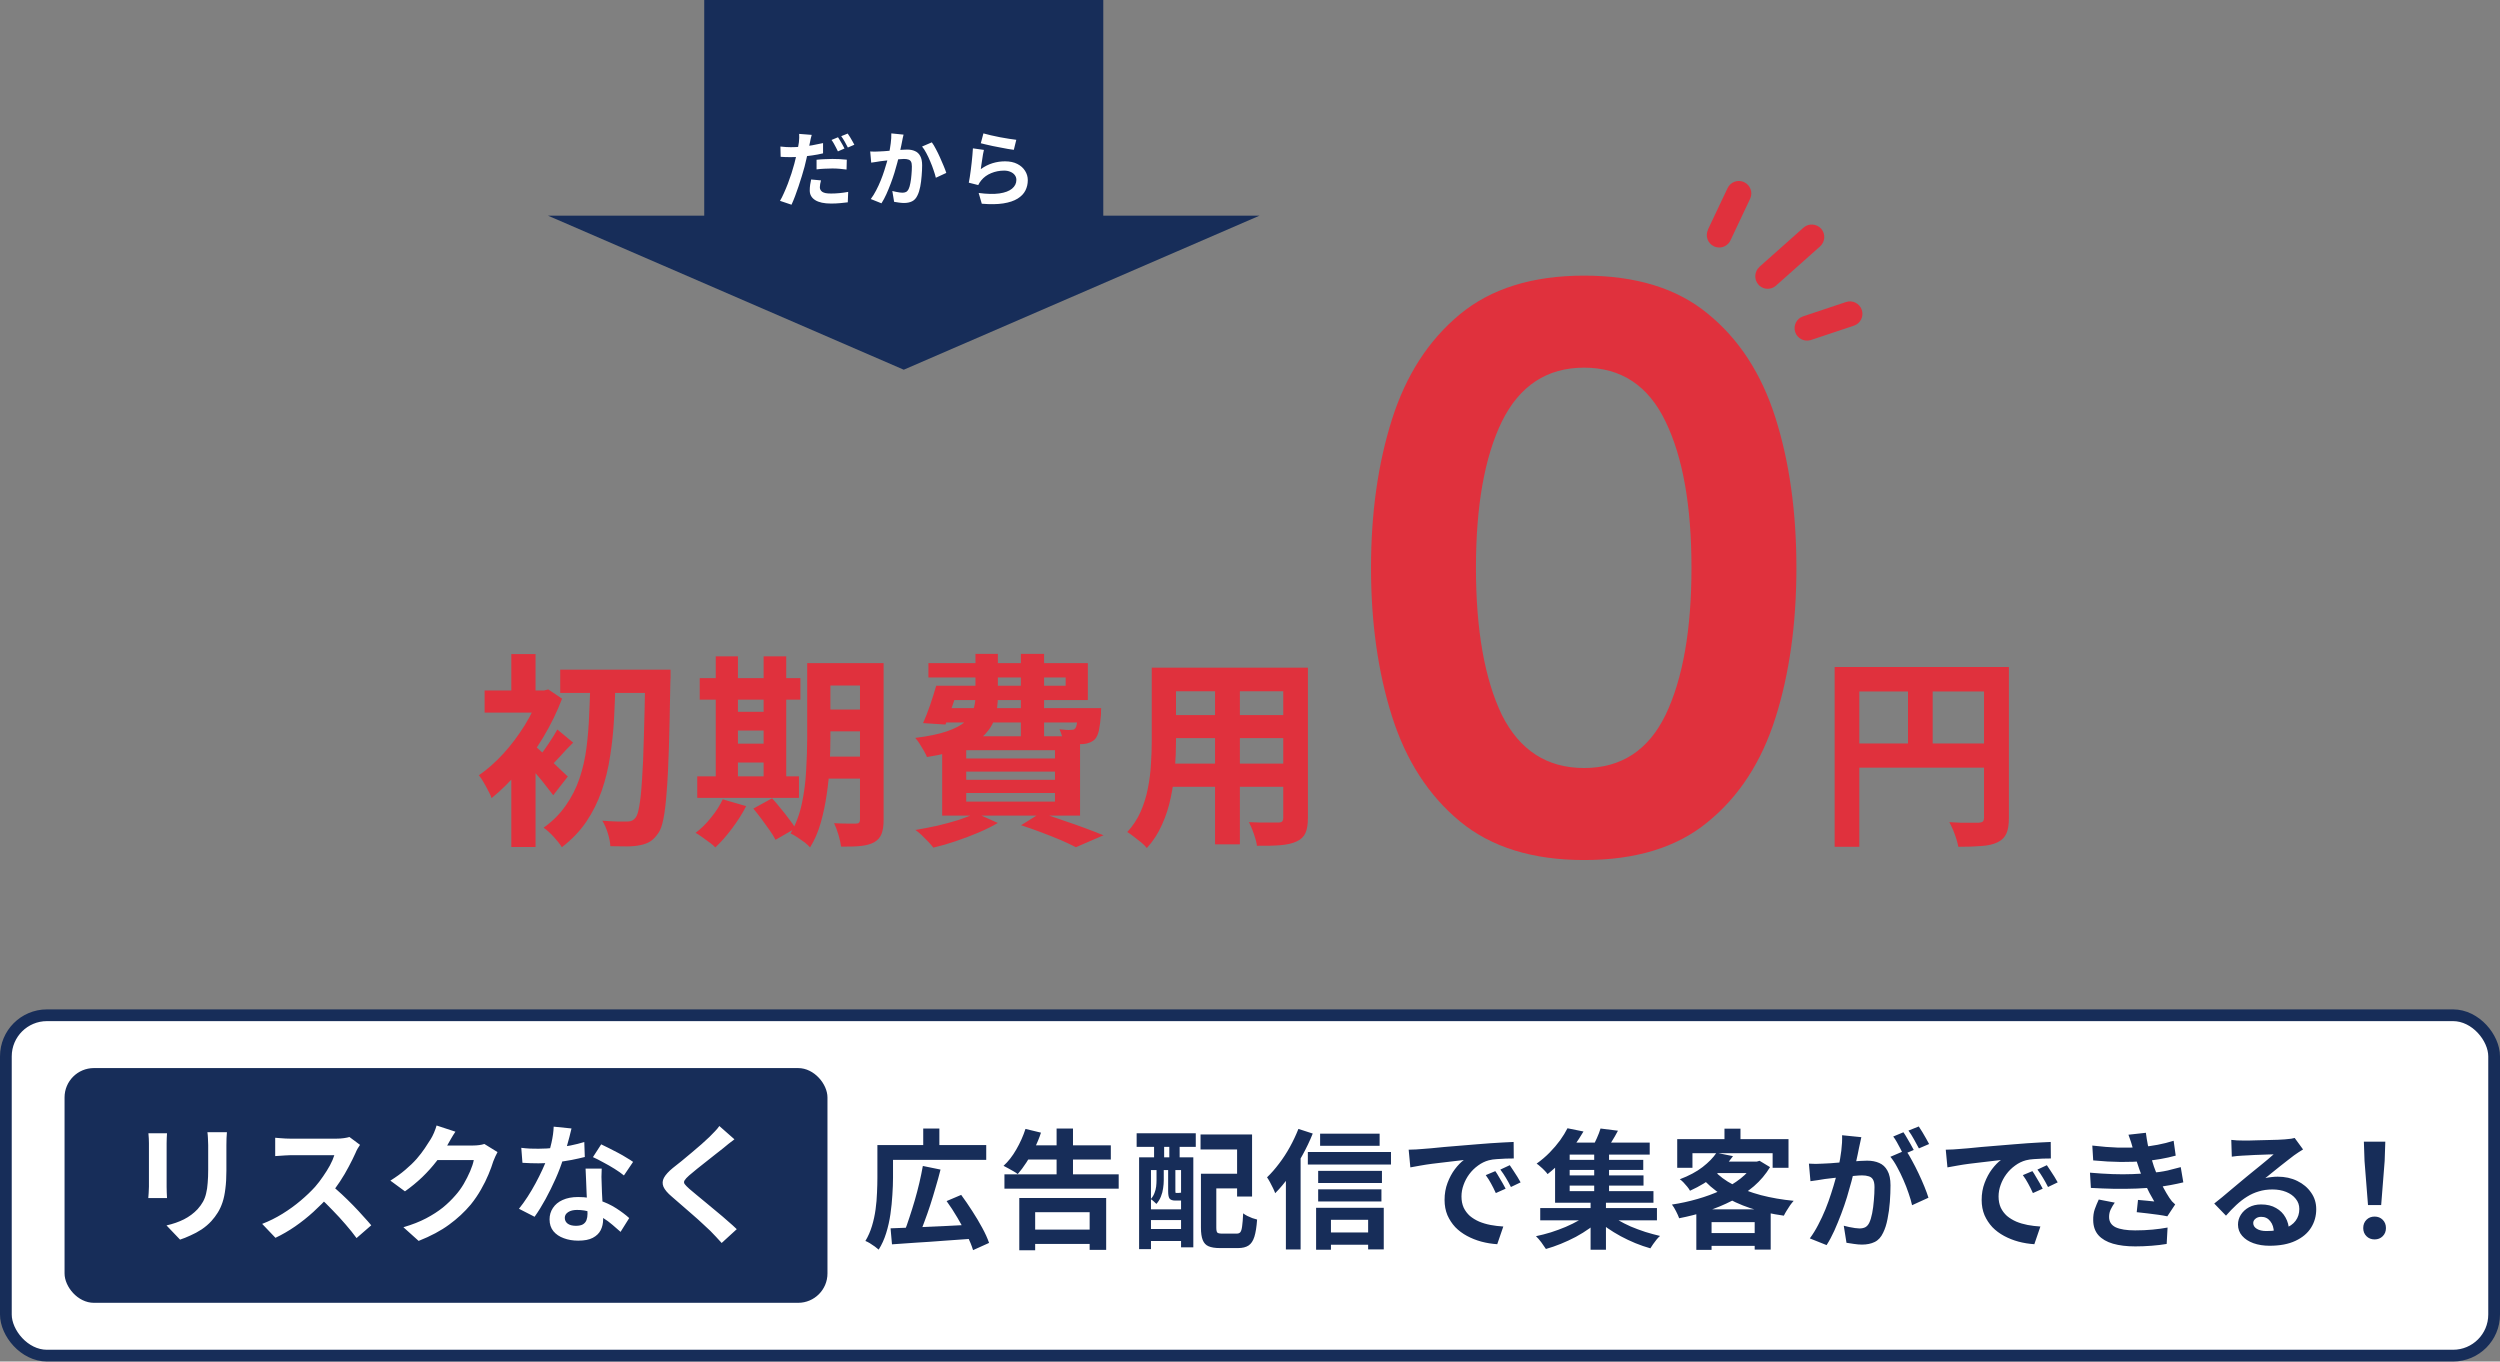 <svg width="426" height="232" viewBox="0 0 426 232" fill="none" xmlns="http://www.w3.org/2000/svg">
<rect x="0" y="0" width="426" height="232" fill="#808080" stroke="none"/>
<rect x="1" y="173" width="424" height="58" rx="7" fill="white" stroke="#172D59" stroke-width="2"/>
<rect x="11" y="182" width="130" height="40" rx="5" fill="#172D59"/>
<path d="M38.666 192.928C38.651 193.236 38.629 193.573 38.6 193.94C38.585 194.292 38.578 194.688 38.578 195.128C38.578 195.509 38.578 195.971 38.578 196.514C38.578 197.057 38.578 197.599 38.578 198.142C38.578 198.67 38.578 199.117 38.578 199.484C38.578 200.657 38.519 201.684 38.402 202.564C38.299 203.444 38.138 204.214 37.918 204.874C37.698 205.534 37.427 206.121 37.104 206.634C36.796 207.133 36.437 207.609 36.026 208.064C35.542 208.592 34.985 209.069 34.354 209.494C33.723 209.905 33.085 210.249 32.44 210.528C31.809 210.821 31.223 211.056 30.68 211.232L28.37 208.812C29.47 208.563 30.46 208.218 31.34 207.778C32.235 207.323 33.012 206.744 33.672 206.04C34.053 205.615 34.361 205.189 34.596 204.764C34.831 204.339 35.007 203.869 35.124 203.356C35.256 202.828 35.344 202.234 35.388 201.574C35.447 200.914 35.476 200.159 35.476 199.308C35.476 198.927 35.476 198.472 35.476 197.944C35.476 197.416 35.476 196.895 35.476 196.382C35.476 195.869 35.476 195.451 35.476 195.128C35.476 194.688 35.461 194.292 35.432 193.94C35.417 193.573 35.388 193.236 35.344 192.928H38.666ZM28.458 193.104C28.443 193.368 28.429 193.632 28.414 193.896C28.399 194.145 28.392 194.446 28.392 194.798C28.392 194.959 28.392 195.223 28.392 195.59C28.392 195.957 28.392 196.389 28.392 196.888C28.392 197.372 28.392 197.885 28.392 198.428C28.392 198.956 28.392 199.469 28.392 199.968C28.392 200.467 28.392 200.921 28.392 201.332C28.392 201.728 28.392 202.029 28.392 202.234C28.392 202.513 28.399 202.835 28.414 203.202C28.429 203.569 28.443 203.884 28.458 204.148H25.268C25.283 203.943 25.305 203.649 25.334 203.268C25.363 202.887 25.378 202.535 25.378 202.212C25.378 202.007 25.378 201.706 25.378 201.31C25.378 200.914 25.378 200.467 25.378 199.968C25.378 199.455 25.378 198.934 25.378 198.406C25.378 197.863 25.378 197.35 25.378 196.866C25.378 196.382 25.378 195.957 25.378 195.59C25.378 195.223 25.378 194.959 25.378 194.798C25.378 194.593 25.371 194.329 25.356 194.006C25.341 193.669 25.319 193.368 25.29 193.104H28.458ZM61.348 195.084C61.26 195.216 61.128 195.421 60.952 195.7C60.791 195.979 60.666 196.235 60.578 196.47C60.27 197.159 59.889 197.929 59.434 198.78C58.994 199.631 58.488 200.489 57.916 201.354C57.359 202.205 56.765 203.004 56.134 203.752C55.313 204.676 54.403 205.593 53.406 206.502C52.423 207.397 51.382 208.225 50.282 208.988C49.197 209.736 48.082 210.381 46.938 210.924L44.672 208.548C45.86 208.093 47.011 207.521 48.126 206.832C49.241 206.143 50.275 205.395 51.228 204.588C52.181 203.781 53.003 202.997 53.692 202.234C54.176 201.677 54.631 201.083 55.056 200.452C55.496 199.821 55.885 199.198 56.222 198.582C56.559 197.951 56.809 197.372 56.97 196.844C56.823 196.844 56.559 196.844 56.178 196.844C55.797 196.844 55.349 196.844 54.836 196.844C54.337 196.844 53.809 196.844 53.252 196.844C52.695 196.844 52.159 196.844 51.646 196.844C51.147 196.844 50.707 196.844 50.326 196.844C49.945 196.844 49.673 196.844 49.512 196.844C49.204 196.844 48.881 196.859 48.544 196.888C48.207 196.903 47.884 196.925 47.576 196.954C47.283 196.969 47.055 196.983 46.894 196.998V193.874C47.114 193.889 47.385 193.911 47.708 193.94C48.031 193.969 48.353 193.991 48.676 194.006C49.013 194.021 49.292 194.028 49.512 194.028C49.703 194.028 50.003 194.028 50.414 194.028C50.825 194.028 51.294 194.028 51.822 194.028C52.35 194.028 52.893 194.028 53.45 194.028C54.022 194.028 54.565 194.028 55.078 194.028C55.606 194.028 56.061 194.028 56.442 194.028C56.823 194.028 57.102 194.028 57.278 194.028C57.762 194.028 58.202 193.999 58.598 193.94C59.009 193.881 59.324 193.815 59.544 193.742L61.348 195.084ZM56.42 201.926C56.992 202.381 57.601 202.909 58.246 203.51C58.891 204.111 59.529 204.735 60.16 205.38C60.791 206.025 61.37 206.649 61.898 207.25C62.441 207.837 62.895 208.35 63.262 208.79L60.754 210.968C60.211 210.22 59.588 209.443 58.884 208.636C58.195 207.829 57.461 207.03 56.684 206.238C55.921 205.431 55.144 204.669 54.352 203.95L56.42 201.926ZM84.778 196.316C84.661 196.521 84.536 196.771 84.404 197.064C84.272 197.343 84.155 197.621 84.052 197.9C83.861 198.545 83.59 199.286 83.238 200.122C82.901 200.943 82.475 201.801 81.962 202.696C81.463 203.576 80.884 204.427 80.224 205.248C79.168 206.509 77.936 207.653 76.528 208.68C75.135 209.707 73.404 210.631 71.336 211.452L68.74 209.12C70.236 208.68 71.527 208.174 72.612 207.602C73.697 207.03 74.643 206.421 75.45 205.776C76.257 205.116 76.975 204.419 77.606 203.686C78.119 203.114 78.589 202.469 79.014 201.75C79.439 201.017 79.806 200.291 80.114 199.572C80.422 198.853 80.627 198.223 80.73 197.68H73.316L74.328 195.194C74.533 195.194 74.849 195.194 75.274 195.194C75.714 195.194 76.205 195.194 76.748 195.194C77.305 195.194 77.848 195.194 78.376 195.194C78.919 195.194 79.388 195.194 79.784 195.194C80.195 195.194 80.473 195.194 80.62 195.194C80.957 195.194 81.295 195.172 81.632 195.128C81.984 195.084 82.285 195.018 82.534 194.93L84.778 196.316ZM77.606 192.84C77.342 193.221 77.085 193.632 76.836 194.072C76.587 194.512 76.396 194.849 76.264 195.084C75.765 195.964 75.149 196.881 74.416 197.834C73.697 198.773 72.876 199.689 71.952 200.584C71.028 201.464 70.045 202.271 69.004 203.004L66.518 201.178C67.486 200.577 68.337 199.961 69.07 199.33C69.818 198.699 70.463 198.076 71.006 197.46C71.549 196.829 72.011 196.228 72.392 195.656C72.788 195.069 73.125 194.549 73.404 194.094C73.58 193.815 73.763 193.456 73.954 193.016C74.145 192.561 74.291 192.151 74.394 191.784L77.606 192.84ZM88.826 195.59C89.295 195.649 89.794 195.693 90.322 195.722C90.865 195.737 91.341 195.744 91.752 195.744C92.661 195.744 93.578 195.693 94.502 195.59C95.441 195.487 96.343 195.355 97.208 195.194C98.073 195.018 98.858 194.82 99.562 194.6L99.65 197.152C99.019 197.313 98.264 197.482 97.384 197.658C96.519 197.819 95.602 197.959 94.634 198.076C93.666 198.179 92.713 198.23 91.774 198.23C91.334 198.23 90.887 198.223 90.432 198.208C89.977 198.193 89.508 198.171 89.024 198.142L88.826 195.59ZM97.384 192.29C97.296 192.657 97.179 193.133 97.032 193.72C96.885 194.307 96.717 194.923 96.526 195.568C96.35 196.213 96.159 196.851 95.954 197.482C95.631 198.538 95.206 199.66 94.678 200.848C94.15 202.036 93.578 203.195 92.962 204.324C92.346 205.453 91.723 206.458 91.092 207.338L88.43 205.974C88.929 205.358 89.42 204.676 89.904 203.928C90.388 203.18 90.843 202.41 91.268 201.618C91.693 200.826 92.075 200.063 92.412 199.33C92.764 198.582 93.043 197.907 93.248 197.306C93.527 196.529 93.769 195.663 93.974 194.71C94.194 193.742 94.319 192.833 94.348 191.982L97.384 192.29ZM102.532 199.132C102.503 199.601 102.488 200.071 102.488 200.54C102.503 200.995 102.517 201.464 102.532 201.948C102.547 202.285 102.561 202.718 102.576 203.246C102.605 203.759 102.635 204.309 102.664 204.896C102.693 205.468 102.715 206.018 102.73 206.546C102.759 207.059 102.774 207.47 102.774 207.778C102.774 208.453 102.635 209.069 102.356 209.626C102.077 210.169 101.63 210.601 101.014 210.924C100.413 211.247 99.584 211.408 98.528 211.408C97.619 211.408 96.797 211.269 96.064 210.99C95.331 210.726 94.744 210.33 94.304 209.802C93.864 209.259 93.644 208.585 93.644 207.778C93.644 207.059 93.835 206.414 94.216 205.842C94.597 205.255 95.147 204.801 95.866 204.478C96.599 204.141 97.479 203.972 98.506 203.972C99.797 203.972 100.985 204.155 102.07 204.522C103.155 204.874 104.131 205.329 104.996 205.886C105.861 206.443 106.602 207.001 107.218 207.558L105.744 209.912C105.348 209.56 104.893 209.164 104.38 208.724C103.881 208.284 103.317 207.873 102.686 207.492C102.07 207.111 101.395 206.795 100.662 206.546C99.943 206.297 99.166 206.172 98.33 206.172C97.699 206.172 97.193 206.297 96.812 206.546C96.431 206.795 96.24 207.118 96.24 207.514C96.24 207.925 96.401 208.255 96.724 208.504C97.061 208.753 97.531 208.878 98.132 208.878C98.631 208.878 99.027 208.797 99.32 208.636C99.613 208.46 99.819 208.218 99.936 207.91C100.053 207.587 100.112 207.228 100.112 206.832C100.112 206.495 100.097 206.018 100.068 205.402C100.039 204.786 100.002 204.104 99.958 203.356C99.929 202.608 99.899 201.86 99.87 201.112C99.841 200.364 99.811 199.704 99.782 199.132H102.532ZM106.316 200.298C105.891 199.946 105.363 199.572 104.732 199.176C104.101 198.78 103.449 198.406 102.774 198.054C102.114 197.687 101.535 197.394 101.036 197.174L102.444 194.996C102.84 195.172 103.287 195.392 103.786 195.656C104.299 195.905 104.813 196.169 105.326 196.448C105.854 196.727 106.338 197.005 106.778 197.284C107.233 197.548 107.599 197.783 107.878 197.988L106.316 200.298ZM125.148 194.138C124.796 194.387 124.451 194.651 124.114 194.93C123.777 195.194 123.483 195.436 123.234 195.656C122.867 195.935 122.427 196.279 121.914 196.69C121.415 197.086 120.887 197.504 120.33 197.944C119.787 198.369 119.259 198.787 118.746 199.198C118.233 199.609 117.793 199.975 117.426 200.298C117.045 200.635 116.788 200.914 116.656 201.134C116.524 201.339 116.524 201.545 116.656 201.75C116.803 201.955 117.074 202.234 117.47 202.586C117.793 202.865 118.203 203.209 118.702 203.62C119.215 204.031 119.765 204.485 120.352 204.984C120.953 205.468 121.562 205.974 122.178 206.502C122.809 207.015 123.41 207.529 123.982 208.042C124.569 208.541 125.089 209.01 125.544 209.45L122.97 211.804C122.354 211.115 121.716 210.433 121.056 209.758C120.719 209.421 120.279 209.01 119.736 208.526C119.208 208.027 118.629 207.507 117.998 206.964C117.382 206.421 116.766 205.886 116.15 205.358C115.534 204.815 114.977 204.331 114.478 203.906C113.745 203.29 113.268 202.725 113.048 202.212C112.843 201.699 112.872 201.193 113.136 200.694C113.415 200.181 113.921 199.623 114.654 199.022C115.094 198.685 115.593 198.289 116.15 197.834C116.707 197.365 117.279 196.888 117.866 196.404C118.453 195.905 119.01 195.429 119.538 194.974C120.066 194.505 120.513 194.094 120.88 193.742C121.203 193.419 121.525 193.089 121.848 192.752C122.171 192.415 122.413 192.121 122.574 191.872L125.148 194.138Z" fill="white"/>
<path d="M151.752 209.306C152.925 209.262 154.282 209.211 155.822 209.152C157.377 209.079 159.019 209.005 160.75 208.932C162.495 208.844 164.219 208.756 165.92 208.668L165.876 211.066C164.233 211.183 162.576 211.301 160.904 211.418C159.232 211.55 157.633 211.66 156.108 211.748C154.583 211.851 153.211 211.946 151.994 212.034L151.752 209.306ZM157.252 198.68L160.266 199.296C160.017 200.293 159.738 201.305 159.43 202.332C159.137 203.359 158.829 204.371 158.506 205.368C158.183 206.351 157.853 207.289 157.516 208.184C157.193 209.079 156.878 209.885 156.57 210.604L154.062 209.966C154.37 209.218 154.671 208.382 154.964 207.458C155.272 206.534 155.573 205.573 155.866 204.576C156.159 203.564 156.423 202.559 156.658 201.562C156.893 200.55 157.091 199.589 157.252 198.68ZM161.3 204.664L163.786 203.608C164.402 204.444 165.025 205.353 165.656 206.336C166.287 207.304 166.859 208.265 167.372 209.218C167.885 210.157 168.274 211.015 168.538 211.792L165.81 213.024C165.59 212.276 165.238 211.425 164.754 210.472C164.285 209.504 163.749 208.514 163.148 207.502C162.547 206.475 161.931 205.529 161.3 204.664ZM150.784 195.116H168.054V197.646H150.784V195.116ZM149.508 195.116H152.17V200.682C152.17 201.562 152.133 202.537 152.06 203.608C152.001 204.664 151.891 205.757 151.73 206.886C151.569 208.001 151.327 209.079 151.004 210.12C150.681 211.161 150.256 212.1 149.728 212.936C149.567 212.789 149.347 212.613 149.068 212.408C148.789 212.217 148.503 212.027 148.21 211.836C147.917 211.66 147.667 211.535 147.462 211.462C147.931 210.685 148.305 209.834 148.584 208.91C148.863 207.986 149.068 207.04 149.2 206.072C149.332 205.104 149.413 204.158 149.442 203.234C149.486 202.31 149.508 201.459 149.508 200.682V195.116ZM157.318 192.3H160.068V196.348H157.318V192.3ZM171.156 200.11H190.626V202.552H171.156V200.11ZM174.83 195.16H189.284V197.58H174.83V195.16ZM175.072 209.526H186.996V211.968H175.072V209.526ZM180.044 192.3H182.838V201.606H180.044V192.3ZM173.686 204.136H188.492V212.98H185.676V206.556H176.392V213.046H173.686V204.136ZM174.742 192.366L177.382 193.004C177.089 193.913 176.722 194.801 176.282 195.666C175.857 196.531 175.395 197.338 174.896 198.086C174.412 198.834 173.921 199.494 173.422 200.066C173.246 199.919 173.004 199.758 172.696 199.582C172.403 199.406 172.102 199.237 171.794 199.076C171.486 198.9 171.222 198.761 171.002 198.658C171.809 197.925 172.535 196.993 173.18 195.864C173.84 194.72 174.361 193.554 174.742 192.366ZM205.916 200H212.054V202.508H205.916V200ZM204.64 200H207.258V209.174C207.258 209.629 207.317 209.915 207.434 210.032C207.551 210.149 207.83 210.208 208.27 210.208C208.358 210.208 208.512 210.208 208.732 210.208C208.952 210.208 209.194 210.208 209.458 210.208C209.722 210.208 209.971 210.208 210.206 210.208C210.455 210.208 210.631 210.208 210.734 210.208C211.013 210.208 211.218 210.127 211.35 209.966C211.497 209.79 211.599 209.453 211.658 208.954C211.731 208.455 211.79 207.722 211.834 206.754C212.025 206.901 212.259 207.047 212.538 207.194C212.817 207.326 213.103 207.451 213.396 207.568C213.704 207.671 213.975 207.751 214.21 207.81C214.122 209.057 213.968 210.032 213.748 210.736C213.528 211.44 213.198 211.939 212.758 212.232C212.318 212.525 211.717 212.672 210.954 212.672C210.837 212.672 210.675 212.672 210.47 212.672C210.265 212.672 210.037 212.672 209.788 212.672C209.539 212.672 209.282 212.672 209.018 212.672C208.769 212.672 208.541 212.672 208.336 212.672C208.131 212.672 207.977 212.672 207.874 212.672C207.053 212.672 206.407 212.569 205.938 212.364C205.483 212.173 205.153 211.821 204.948 211.308C204.743 210.809 204.64 210.098 204.64 209.174V200ZM204.574 193.312H213.352V203.894H210.8V195.864H204.574V193.312ZM194.102 197.206H203.342V212.54H201.252V199.384H196.126V212.848H194.102V197.206ZM195.18 206.072H202.242V207.898H195.18V206.072ZM195.18 209.416H202.242V211.462H195.18V209.416ZM193.684 193.114H203.76V195.424H193.684V193.114ZM196.654 193.642H198.37V198.922H196.654V193.642ZM199.25 193.642H201.01V198.922H199.25V193.642ZM197.072 198.9H198.304V201.144C198.304 201.555 198.267 202.002 198.194 202.486C198.135 202.955 198.011 203.425 197.82 203.894C197.644 204.349 197.387 204.767 197.05 205.148C196.947 205.031 196.793 204.884 196.588 204.708C196.397 204.532 196.229 204.407 196.082 204.334C196.375 204.011 196.588 203.667 196.72 203.3C196.867 202.933 196.962 202.567 197.006 202.2C197.05 201.819 197.072 201.459 197.072 201.122V198.9ZM199.052 198.9H200.284V202.948C200.284 203.095 200.291 203.19 200.306 203.234C200.321 203.263 200.365 203.278 200.438 203.278C200.467 203.278 200.504 203.278 200.548 203.278C200.607 203.278 200.658 203.278 200.702 203.278C200.761 203.278 200.805 203.278 200.834 203.278C200.995 203.278 201.091 203.256 201.12 203.212C201.252 203.315 201.428 203.41 201.648 203.498C201.868 203.586 202.073 203.652 202.264 203.696C202.191 204.004 202.051 204.231 201.846 204.378C201.655 204.51 201.391 204.576 201.054 204.576C200.995 204.576 200.915 204.576 200.812 204.576C200.724 204.576 200.629 204.576 200.526 204.576C200.438 204.576 200.357 204.576 200.284 204.576C199.815 204.576 199.492 204.473 199.316 204.268C199.14 204.063 199.052 203.63 199.052 202.97V198.9ZM224.946 193.18H235.088V195.248H224.946V193.18ZM224.616 199.516H235.484V201.584H224.616V199.516ZM224.616 202.662H235.396V204.73H224.616V202.662ZM225.65 210.01H234.428V212.1H225.65V210.01ZM222.856 196.304H237.024V198.438H222.856V196.304ZM224.264 205.808H235.792V212.892H233.13V207.854H226.794V212.958H224.264V205.808ZM221.25 192.366L223.692 193.158C223.193 194.405 222.599 195.651 221.91 196.898C221.235 198.13 220.502 199.303 219.71 200.418C218.933 201.518 218.126 202.486 217.29 203.322C217.217 203.102 217.099 202.823 216.938 202.486C216.777 202.149 216.601 201.804 216.41 201.452C216.219 201.1 216.051 200.821 215.904 200.616C216.608 199.941 217.29 199.164 217.95 198.284C218.625 197.404 219.241 196.458 219.798 195.446C220.355 194.434 220.839 193.407 221.25 192.366ZM219.116 198.438L221.624 195.93V195.952V212.914H219.116V198.438ZM240.038 195.908C240.478 195.893 240.896 195.879 241.292 195.864C241.688 195.835 241.989 195.813 242.194 195.798C242.649 195.769 243.206 195.725 243.866 195.666C244.541 195.593 245.289 195.519 246.11 195.446C246.946 195.373 247.833 195.299 248.772 195.226C249.711 195.153 250.686 195.072 251.698 194.984C252.461 194.911 253.216 194.852 253.964 194.808C254.727 194.749 255.445 194.705 256.12 194.676C256.809 194.632 257.411 194.603 257.924 194.588L257.946 197.404C257.55 197.404 257.095 197.411 256.582 197.426C256.069 197.441 255.555 197.47 255.042 197.514C254.543 197.543 254.096 197.609 253.7 197.712C253.04 197.888 252.424 198.189 251.852 198.614C251.28 199.025 250.781 199.516 250.356 200.088C249.945 200.645 249.623 201.254 249.388 201.914C249.153 202.559 249.036 203.212 249.036 203.872C249.036 204.591 249.161 205.229 249.41 205.786C249.674 206.329 250.026 206.798 250.466 207.194C250.921 207.575 251.449 207.898 252.05 208.162C252.651 208.411 253.297 208.602 253.986 208.734C254.69 208.866 255.416 208.954 256.164 208.998L255.13 212.012C254.206 211.953 253.304 211.807 252.424 211.572C251.559 211.337 250.745 211.015 249.982 210.604C249.219 210.193 248.552 209.695 247.98 209.108C247.423 208.507 246.975 207.825 246.638 207.062C246.315 206.285 246.154 205.419 246.154 204.466C246.154 203.41 246.323 202.442 246.66 201.562C246.997 200.667 247.415 199.89 247.914 199.23C248.427 198.555 248.933 198.035 249.432 197.668C249.021 197.727 248.523 197.785 247.936 197.844C247.364 197.903 246.741 197.976 246.066 198.064C245.406 198.137 244.731 198.218 244.042 198.306C243.353 198.394 242.685 198.497 242.04 198.614C241.409 198.717 240.837 198.819 240.324 198.922L240.038 195.908ZM254.8 199.56C254.991 199.824 255.189 200.139 255.394 200.506C255.614 200.858 255.827 201.217 256.032 201.584C256.237 201.936 256.413 202.259 256.56 202.552L254.888 203.3C254.609 202.684 254.338 202.141 254.074 201.672C253.825 201.203 253.524 200.726 253.172 200.242L254.8 199.56ZM257.264 198.548C257.455 198.812 257.66 199.12 257.88 199.472C258.115 199.809 258.342 200.161 258.562 200.528C258.782 200.88 258.965 201.195 259.112 201.474L257.462 202.266C257.169 201.679 256.883 201.159 256.604 200.704C256.34 200.249 256.025 199.78 255.658 199.296L257.264 198.548ZM262.456 205.852H282.344V207.942H262.456V205.852ZM266.68 197.646H280.012V199.362H266.68V197.646ZM266.68 200.286H280.056V202.024H266.68V200.286ZM266.152 194.698H281.112V196.744H266.152V194.698ZM271.652 195.996H274.182V203.718H271.652V195.996ZM271.036 204.444H273.654V212.958H271.036V204.444ZM270.816 206.71L272.796 207.7C272.239 208.243 271.593 208.778 270.86 209.306C270.141 209.819 269.364 210.303 268.528 210.758C267.692 211.198 266.841 211.594 265.976 211.946C265.111 212.298 264.26 212.591 263.424 212.826C263.219 212.503 262.955 212.122 262.632 211.682C262.309 211.257 262.009 210.912 261.73 210.648C262.566 210.472 263.417 210.252 264.282 209.988C265.147 209.709 265.983 209.401 266.79 209.064C267.611 208.712 268.367 208.338 269.056 207.942C269.745 207.546 270.332 207.135 270.816 206.71ZM273.962 206.644C274.446 207.069 275.018 207.48 275.678 207.876C276.353 208.272 277.086 208.646 277.878 208.998C278.685 209.335 279.513 209.643 280.364 209.922C281.215 210.186 282.051 210.413 282.872 210.604C282.681 210.765 282.483 210.971 282.278 211.22C282.073 211.484 281.875 211.748 281.684 212.012C281.493 212.276 281.339 212.511 281.222 212.716C280.386 212.481 279.535 212.188 278.67 211.836C277.819 211.484 276.983 211.088 276.162 210.648C275.355 210.208 274.593 209.739 273.874 209.24C273.155 208.727 272.51 208.199 271.938 207.656L273.962 206.644ZM272.73 192.3L275.7 192.674C275.363 193.319 275.003 193.943 274.622 194.544C274.255 195.145 273.918 195.651 273.61 196.062L271.278 195.622C271.542 195.138 271.813 194.588 272.092 193.972C272.371 193.356 272.583 192.799 272.73 192.3ZM267.098 192.256L269.826 192.806C269.327 193.657 268.777 194.5 268.176 195.336C267.575 196.172 266.907 196.993 266.174 197.8C265.441 198.592 264.619 199.347 263.71 200.066C263.578 199.875 263.402 199.67 263.182 199.45C262.962 199.215 262.727 198.995 262.478 198.79C262.243 198.57 262.031 198.401 261.84 198.284C262.661 197.697 263.402 197.067 264.062 196.392C264.737 195.703 265.331 195.006 265.844 194.302C266.357 193.583 266.775 192.901 267.098 192.256ZM264.986 196.04H267.472V202.97H281.75V204.95H264.986V196.04ZM292.486 196.436L295.302 197.008C294.466 198.181 293.461 199.267 292.288 200.264C291.115 201.247 289.677 202.127 287.976 202.904C287.873 202.699 287.719 202.471 287.514 202.222C287.309 201.973 287.096 201.731 286.876 201.496C286.656 201.261 286.443 201.078 286.238 200.946C287.793 200.359 289.083 199.67 290.11 198.878C291.151 198.071 291.943 197.257 292.486 196.436ZM293.08 197.932H299.658V199.89H291.298L293.08 197.932ZM298.866 197.932H299.372L299.834 197.8L301.616 198.878C300.883 200.095 299.966 201.181 298.866 202.134C297.766 203.073 296.527 203.894 295.148 204.598C293.784 205.302 292.332 205.903 290.792 206.402C289.267 206.886 287.712 207.282 286.128 207.59C286.011 207.253 285.835 206.857 285.6 206.402C285.365 205.933 285.131 205.551 284.896 205.258C286.363 205.038 287.807 204.723 289.23 204.312C290.667 203.901 292.009 203.41 293.256 202.838C294.517 202.251 295.632 201.577 296.6 200.814C297.568 200.051 298.323 199.215 298.866 198.306V197.932ZM292.046 199.406C292.897 200.359 294.004 201.188 295.368 201.892C296.747 202.596 298.309 203.183 300.054 203.652C301.814 204.107 303.677 204.429 305.642 204.62C305.451 204.825 305.246 205.082 305.026 205.39C304.821 205.683 304.623 205.991 304.432 206.314C304.241 206.622 304.087 206.901 303.97 207.15C301.946 206.871 300.047 206.446 298.272 205.874C296.512 205.287 294.913 204.547 293.476 203.652C292.039 202.743 290.799 201.665 289.758 200.418L292.046 199.406ZM289.054 206.072H301.726V212.936H298.998V208.25H291.65V212.98H289.054V206.072ZM290.352 210.12H300.318V212.298H290.352V210.12ZM293.85 192.322H296.578V195.446H293.85V192.322ZM285.798 194.104H304.762V198.988H302.056V196.502H288.394V198.988H285.798V194.104ZM317.17 193.774C317.111 194.053 317.045 194.361 316.972 194.698C316.899 195.021 316.833 195.321 316.774 195.6C316.715 195.923 316.642 196.289 316.554 196.7C316.466 197.096 316.378 197.499 316.29 197.91C316.217 198.306 316.136 198.695 316.048 199.076C315.901 199.707 315.718 200.44 315.498 201.276C315.278 202.112 315.021 203.014 314.728 203.982C314.435 204.935 314.105 205.896 313.738 206.864C313.371 207.832 312.983 208.778 312.572 209.702C312.161 210.611 311.721 211.433 311.252 212.166L308.392 211.022C308.905 210.333 309.382 209.563 309.822 208.712C310.277 207.847 310.687 206.967 311.054 206.072C311.421 205.163 311.743 204.268 312.022 203.388C312.315 202.493 312.565 201.665 312.77 200.902C312.99 200.139 313.159 199.487 313.276 198.944C313.481 197.947 313.643 196.986 313.76 196.062C313.877 195.138 313.921 194.265 313.892 193.444L317.17 193.774ZM324.738 195.996C325.09 196.48 325.449 197.074 325.816 197.778C326.197 198.467 326.571 199.201 326.938 199.978C327.305 200.755 327.635 201.503 327.928 202.222C328.221 202.941 328.449 203.564 328.61 204.092L325.816 205.368C325.684 204.752 325.486 204.07 325.222 203.322C324.973 202.574 324.679 201.819 324.342 201.056C324.005 200.279 323.645 199.545 323.264 198.856C322.897 198.167 322.516 197.587 322.12 197.118L324.738 195.996ZM308.238 198.284C308.634 198.313 309.023 198.328 309.404 198.328C309.8 198.313 310.196 198.299 310.592 198.284C310.959 198.269 311.399 198.247 311.912 198.218C312.425 198.174 312.968 198.13 313.54 198.086C314.127 198.042 314.713 197.998 315.3 197.954C315.887 197.895 316.429 197.851 316.928 197.822C317.427 197.793 317.837 197.778 318.16 197.778C318.952 197.778 319.641 197.91 320.228 198.174C320.815 198.423 321.277 198.856 321.614 199.472C321.966 200.088 322.142 200.924 322.142 201.98C322.142 202.845 322.105 203.784 322.032 204.796C321.959 205.808 321.827 206.776 321.636 207.7C321.46 208.624 321.211 209.409 320.888 210.054C320.536 210.817 320.052 211.345 319.436 211.638C318.835 211.931 318.116 212.078 317.28 212.078C316.869 212.078 316.422 212.041 315.938 211.968C315.454 211.909 315.021 211.843 314.64 211.77L314.178 208.866C314.457 208.939 314.765 209.013 315.102 209.086C315.454 209.159 315.784 209.218 316.092 209.262C316.415 209.306 316.671 209.328 316.862 209.328C317.229 209.328 317.551 209.262 317.83 209.13C318.109 208.983 318.336 208.734 318.512 208.382C318.717 207.957 318.886 207.407 319.018 206.732C319.15 206.057 319.245 205.331 319.304 204.554C319.377 203.762 319.414 203.007 319.414 202.288C319.414 201.701 319.326 201.269 319.15 200.99C318.989 200.711 318.747 200.528 318.424 200.44C318.116 200.337 317.735 200.286 317.28 200.286C316.943 200.286 316.488 200.315 315.916 200.374C315.344 200.418 314.728 200.477 314.068 200.55C313.423 200.609 312.821 200.675 312.264 200.748C311.707 200.821 311.274 200.873 310.966 200.902C310.643 200.961 310.233 201.027 309.734 201.1C309.25 201.159 308.839 201.217 308.502 201.276L308.238 198.284ZM324.342 192.938C324.533 193.202 324.731 193.517 324.936 193.884C325.156 194.251 325.369 194.617 325.574 194.984C325.779 195.351 325.955 195.673 326.102 195.952L324.32 196.722C324.173 196.414 324.005 196.077 323.814 195.71C323.623 195.343 323.425 194.977 323.22 194.61C323.015 194.243 322.809 193.928 322.604 193.664L324.342 192.938ZM326.96 191.948C327.151 192.227 327.356 192.549 327.576 192.916C327.796 193.283 328.009 193.649 328.214 194.016C328.434 194.383 328.603 194.691 328.72 194.94L326.982 195.688C326.747 195.233 326.469 194.72 326.146 194.148C325.823 193.561 325.508 193.063 325.2 192.652L326.96 191.948ZM331.558 195.908C331.998 195.893 332.416 195.879 332.812 195.864C333.208 195.835 333.509 195.813 333.714 195.798C334.169 195.769 334.726 195.725 335.386 195.666C336.061 195.593 336.809 195.519 337.63 195.446C338.466 195.373 339.353 195.299 340.292 195.226C341.231 195.153 342.206 195.072 343.218 194.984C343.981 194.911 344.736 194.852 345.484 194.808C346.247 194.749 346.965 194.705 347.64 194.676C348.329 194.632 348.931 194.603 349.444 194.588L349.466 197.404C349.07 197.404 348.615 197.411 348.102 197.426C347.589 197.441 347.075 197.47 346.562 197.514C346.063 197.543 345.616 197.609 345.22 197.712C344.56 197.888 343.944 198.189 343.372 198.614C342.8 199.025 342.301 199.516 341.876 200.088C341.465 200.645 341.143 201.254 340.908 201.914C340.673 202.559 340.556 203.212 340.556 203.872C340.556 204.591 340.681 205.229 340.93 205.786C341.194 206.329 341.546 206.798 341.986 207.194C342.441 207.575 342.969 207.898 343.57 208.162C344.171 208.411 344.817 208.602 345.506 208.734C346.21 208.866 346.936 208.954 347.684 208.998L346.65 212.012C345.726 211.953 344.824 211.807 343.944 211.572C343.079 211.337 342.265 211.015 341.502 210.604C340.739 210.193 340.072 209.695 339.5 209.108C338.943 208.507 338.495 207.825 338.158 207.062C337.835 206.285 337.674 205.419 337.674 204.466C337.674 203.41 337.843 202.442 338.18 201.562C338.517 200.667 338.935 199.89 339.434 199.23C339.947 198.555 340.453 198.035 340.952 197.668C340.541 197.727 340.043 197.785 339.456 197.844C338.884 197.903 338.261 197.976 337.586 198.064C336.926 198.137 336.251 198.218 335.562 198.306C334.873 198.394 334.205 198.497 333.56 198.614C332.929 198.717 332.357 198.819 331.844 198.922L331.558 195.908ZM346.32 199.56C346.511 199.824 346.709 200.139 346.914 200.506C347.134 200.858 347.347 201.217 347.552 201.584C347.757 201.936 347.933 202.259 348.08 202.552L346.408 203.3C346.129 202.684 345.858 202.141 345.594 201.672C345.345 201.203 345.044 200.726 344.692 200.242L346.32 199.56ZM348.784 198.548C348.975 198.812 349.18 199.12 349.4 199.472C349.635 199.809 349.862 200.161 350.082 200.528C350.302 200.88 350.485 201.195 350.632 201.474L348.982 202.266C348.689 201.679 348.403 201.159 348.124 200.704C347.86 200.249 347.545 199.78 347.178 199.296L348.784 198.548ZM356.528 195.204C358.141 195.395 359.623 195.512 360.972 195.556C362.336 195.585 363.597 195.556 364.756 195.468C365.768 195.38 366.736 195.248 367.66 195.072C368.584 194.896 369.493 194.669 370.388 194.39L370.74 196.92C369.948 197.14 369.09 197.331 368.166 197.492C367.242 197.653 366.296 197.778 365.328 197.866C364.199 197.954 362.893 197.998 361.412 197.998C359.945 197.983 358.369 197.895 356.682 197.734L356.528 195.204ZM356.132 199.824C357.467 199.941 358.743 200.022 359.96 200.066C361.177 200.11 362.321 200.11 363.392 200.066C364.463 200.022 365.438 199.963 366.318 199.89C367.506 199.787 368.525 199.641 369.376 199.45C370.227 199.245 370.967 199.054 371.598 198.878L372.038 201.474C371.378 201.635 370.652 201.789 369.86 201.936C369.068 202.083 368.225 202.207 367.33 202.31C366.391 202.398 365.313 202.471 364.096 202.53C362.893 202.574 361.625 202.589 360.29 202.574C358.955 202.545 357.621 202.493 356.286 202.42L356.132 199.824ZM363.48 195.82C363.377 195.409 363.26 195.006 363.128 194.61C362.996 194.199 362.849 193.781 362.688 193.356L365.658 193.026C365.746 193.715 365.856 194.397 365.988 195.072C366.135 195.732 366.296 196.37 366.472 196.986C366.663 197.602 366.846 198.196 367.022 198.768C367.198 199.267 367.425 199.839 367.704 200.484C367.997 201.115 368.313 201.753 368.65 202.398C368.987 203.029 369.325 203.601 369.662 204.114C369.809 204.319 369.955 204.517 370.102 204.708C370.263 204.884 370.447 205.06 370.652 205.236L369.31 207.26C368.899 207.172 368.386 207.084 367.77 206.996C367.169 206.908 366.538 206.827 365.878 206.754C365.233 206.681 364.639 206.615 364.096 206.556L364.316 204.466C364.771 204.51 365.262 204.554 365.79 204.598C366.333 204.642 366.765 204.686 367.088 204.73C366.501 203.747 365.995 202.787 365.57 201.848C365.159 200.909 364.815 200.037 364.536 199.23C364.36 198.717 364.213 198.277 364.096 197.91C363.979 197.529 363.869 197.177 363.766 196.854C363.678 196.517 363.583 196.172 363.48 195.82ZM360.356 204.928C360.092 205.295 359.865 205.676 359.674 206.072C359.483 206.453 359.388 206.886 359.388 207.37C359.388 208.177 359.762 208.763 360.51 209.13C361.273 209.482 362.38 209.658 363.832 209.658C364.873 209.658 365.856 209.614 366.78 209.526C367.719 209.438 368.577 209.321 369.354 209.174L369.2 211.968C368.437 212.1 367.579 212.203 366.626 212.276C365.673 212.349 364.749 212.386 363.854 212.386C362.387 212.386 361.119 212.232 360.048 211.924C358.992 211.616 358.171 211.139 357.584 210.494C356.997 209.834 356.697 208.983 356.682 207.942C356.667 207.238 356.755 206.607 356.946 206.05C357.151 205.478 357.379 204.928 357.628 204.4L360.356 204.928ZM380.21 194.236C380.518 194.28 380.848 194.309 381.2 194.324C381.552 194.339 381.89 194.346 382.212 194.346C382.447 194.346 382.799 194.346 383.268 194.346C383.738 194.331 384.266 194.317 384.852 194.302C385.454 194.287 386.048 194.273 386.634 194.258C387.221 194.243 387.749 194.229 388.218 194.214C388.702 194.185 389.076 194.163 389.34 194.148C389.795 194.104 390.154 194.067 390.418 194.038C390.682 193.994 390.88 193.95 391.012 193.906L392.442 195.864C392.193 196.025 391.936 196.187 391.672 196.348C391.408 196.509 391.152 196.685 390.902 196.876C390.609 197.081 390.257 197.353 389.846 197.69C389.436 198.013 388.996 198.357 388.526 198.724C388.072 199.091 387.624 199.45 387.184 199.802C386.759 200.154 386.37 200.469 386.018 200.748C386.385 200.66 386.737 200.601 387.074 200.572C387.412 200.528 387.756 200.506 388.108 200.506C389.355 200.506 390.47 200.748 391.452 201.232C392.45 201.716 393.234 202.376 393.806 203.212C394.393 204.033 394.686 204.979 394.686 206.05C394.686 207.209 394.393 208.257 393.806 209.196C393.22 210.135 392.332 210.883 391.144 211.44C389.971 211.997 388.497 212.276 386.722 212.276C385.71 212.276 384.794 212.129 383.972 211.836C383.166 211.543 382.528 211.125 382.058 210.582C381.589 210.039 381.354 209.401 381.354 208.668C381.354 208.067 381.516 207.509 381.838 206.996C382.176 206.468 382.638 206.043 383.224 205.72C383.826 205.397 384.515 205.236 385.292 205.236C386.304 205.236 387.155 205.441 387.844 205.852C388.548 206.248 389.084 206.783 389.45 207.458C389.832 208.133 390.03 208.873 390.044 209.68L387.47 210.032C387.456 209.225 387.25 208.58 386.854 208.096C386.473 207.597 385.96 207.348 385.314 207.348C384.904 207.348 384.574 207.458 384.324 207.678C384.075 207.883 383.95 208.125 383.95 208.404C383.95 208.815 384.156 209.145 384.566 209.394C384.977 209.643 385.512 209.768 386.172 209.768C387.419 209.768 388.46 209.621 389.296 209.328C390.132 209.02 390.756 208.587 391.166 208.03C391.592 207.458 391.804 206.783 391.804 206.006C391.804 205.346 391.599 204.767 391.188 204.268C390.792 203.769 390.25 203.381 389.56 203.102C388.871 202.823 388.094 202.684 387.228 202.684C386.378 202.684 385.6 202.794 384.896 203.014C384.192 203.219 383.525 203.52 382.894 203.916C382.278 204.297 381.67 204.767 381.068 205.324C380.482 205.867 379.895 206.475 379.308 207.15L377.306 205.082C377.702 204.759 378.15 204.4 378.648 204.004C379.147 203.593 379.653 203.168 380.166 202.728C380.694 202.288 381.186 201.877 381.64 201.496C382.11 201.1 382.506 200.77 382.828 200.506C383.136 200.257 383.496 199.963 383.906 199.626C384.317 199.289 384.742 198.944 385.182 198.592C385.622 198.225 386.04 197.881 386.436 197.558C386.832 197.221 387.162 196.935 387.426 196.7C387.206 196.7 386.92 196.707 386.568 196.722C386.216 196.737 385.828 196.751 385.402 196.766C384.992 196.781 384.574 196.795 384.148 196.81C383.738 196.825 383.349 196.847 382.982 196.876C382.63 196.891 382.337 196.905 382.102 196.92C381.809 196.935 381.501 196.957 381.178 196.986C380.856 197.015 380.562 197.052 380.298 197.096L380.21 194.236ZM403.508 205.346L402.914 197.822L402.804 194.544H406.456L406.346 197.822L405.752 205.346H403.508ZM404.63 211.198C404.073 211.198 403.611 211.015 403.244 210.648C402.878 210.281 402.694 209.819 402.694 209.262C402.694 208.69 402.878 208.221 403.244 207.854C403.611 207.487 404.073 207.304 404.63 207.304C405.188 207.304 405.65 207.487 406.016 207.854C406.383 208.221 406.566 208.69 406.566 209.262C406.566 209.819 406.383 210.281 406.016 210.648C405.65 211.015 405.188 211.198 404.63 211.198Z" fill="#172D59"/>
<rect x="120" width="68" height="43" fill="#172D59"/>
<path d="M154 63L93.378 36.75L214.622 36.75L154 63Z" fill="#172D59"/>
<path d="M138.316 22.982C138.26 23.178 138.199 23.411 138.134 23.682C138.078 23.943 138.036 24.153 138.008 24.312C137.943 24.629 137.859 25.017 137.756 25.474C137.663 25.931 137.56 26.417 137.448 26.93C137.336 27.434 137.219 27.924 137.098 28.4C136.967 28.885 136.813 29.417 136.636 29.996C136.468 30.575 136.281 31.158 136.076 31.746C135.88 32.334 135.679 32.899 135.474 33.44C135.269 33.981 135.068 34.462 134.872 34.882L132.912 34.224C133.127 33.869 133.346 33.435 133.57 32.922C133.803 32.409 134.032 31.863 134.256 31.284C134.48 30.696 134.685 30.113 134.872 29.534C135.059 28.946 135.217 28.409 135.348 27.924C135.432 27.588 135.516 27.247 135.6 26.902C135.684 26.557 135.759 26.221 135.824 25.894C135.899 25.567 135.959 25.264 136.006 24.984C136.062 24.695 136.104 24.447 136.132 24.242C136.16 23.981 136.179 23.719 136.188 23.458C136.197 23.197 136.193 22.982 136.174 22.814L138.316 22.982ZM134.746 25.082C135.315 25.082 135.908 25.054 136.524 24.998C137.14 24.942 137.761 24.863 138.386 24.76C139.011 24.648 139.632 24.522 140.248 24.382V26.132C139.669 26.272 139.053 26.389 138.4 26.482C137.747 26.575 137.103 26.65 136.468 26.706C135.833 26.753 135.25 26.776 134.718 26.776C134.382 26.776 134.079 26.771 133.808 26.762C133.537 26.743 133.276 26.729 133.024 26.72L132.982 24.97C133.346 25.007 133.659 25.035 133.92 25.054C134.181 25.073 134.457 25.082 134.746 25.082ZM139.142 27.224C139.534 27.177 139.968 27.145 140.444 27.126C140.92 27.098 141.382 27.084 141.83 27.084C142.231 27.084 142.637 27.093 143.048 27.112C143.468 27.131 143.883 27.163 144.294 27.21L144.252 28.89C143.907 28.843 143.524 28.801 143.104 28.764C142.693 28.727 142.273 28.708 141.844 28.708C141.359 28.708 140.897 28.722 140.458 28.75C140.019 28.769 139.581 28.806 139.142 28.862V27.224ZM139.898 30.738C139.842 30.934 139.795 31.139 139.758 31.354C139.721 31.569 139.702 31.751 139.702 31.9C139.702 32.059 139.735 32.203 139.8 32.334C139.865 32.465 139.968 32.581 140.108 32.684C140.248 32.777 140.439 32.852 140.682 32.908C140.934 32.955 141.247 32.978 141.62 32.978C142.087 32.978 142.563 32.955 143.048 32.908C143.533 32.861 144.028 32.791 144.532 32.698L144.462 34.476C144.07 34.532 143.636 34.579 143.16 34.616C142.684 34.663 142.166 34.686 141.606 34.686C140.43 34.686 139.529 34.49 138.904 34.098C138.288 33.706 137.98 33.16 137.98 32.46C137.98 32.133 138.003 31.807 138.05 31.48C138.106 31.153 138.162 30.855 138.218 30.584L139.898 30.738ZM142.796 23.388C142.917 23.556 143.043 23.757 143.174 23.99C143.314 24.223 143.449 24.457 143.58 24.69C143.711 24.923 143.818 25.129 143.902 25.306L142.782 25.796C142.689 25.6 142.581 25.385 142.46 25.152C142.339 24.919 142.213 24.685 142.082 24.452C141.951 24.219 141.821 24.018 141.69 23.85L142.796 23.388ZM144.448 22.758C144.579 22.926 144.714 23.131 144.854 23.374C144.994 23.607 145.129 23.841 145.26 24.074C145.4 24.298 145.507 24.494 145.582 24.662L144.476 25.138C144.327 24.839 144.149 24.508 143.944 24.144C143.739 23.78 143.538 23.467 143.342 23.206L144.448 22.758ZM153.968 22.94C153.921 23.117 153.875 23.313 153.828 23.528C153.791 23.733 153.753 23.925 153.716 24.102C153.679 24.307 153.632 24.541 153.576 24.802C153.52 25.054 153.464 25.311 153.408 25.572C153.361 25.824 153.31 26.071 153.254 26.314C153.161 26.715 153.044 27.182 152.904 27.714C152.764 28.246 152.601 28.82 152.414 29.436C152.227 30.043 152.017 30.654 151.784 31.27C151.551 31.886 151.303 32.488 151.042 33.076C150.781 33.655 150.501 34.177 150.202 34.644L148.382 33.916C148.709 33.477 149.012 32.987 149.292 32.446C149.581 31.895 149.843 31.331 150.076 30.752C150.309 30.173 150.515 29.604 150.692 29.044C150.879 28.484 151.037 27.961 151.168 27.476C151.299 26.991 151.401 26.575 151.476 26.23C151.607 25.595 151.709 24.984 151.784 24.396C151.859 23.808 151.891 23.253 151.882 22.73L153.968 22.94ZM158.784 24.256C159.008 24.555 159.237 24.933 159.47 25.39C159.713 25.838 159.946 26.314 160.17 26.818C160.403 27.322 160.613 27.807 160.8 28.274C160.996 28.741 161.145 29.137 161.248 29.464L159.47 30.29C159.377 29.898 159.246 29.464 159.078 28.988C158.919 28.503 158.733 28.013 158.518 27.518C158.313 27.014 158.089 26.538 157.846 26.09C157.613 25.642 157.37 25.269 157.118 24.97L158.784 24.256ZM148.284 25.81C148.536 25.829 148.783 25.838 149.026 25.838C149.269 25.829 149.521 25.819 149.782 25.81C150.006 25.801 150.281 25.787 150.608 25.768C150.944 25.74 151.294 25.712 151.658 25.684C152.031 25.656 152.405 25.628 152.778 25.6C153.151 25.563 153.497 25.535 153.814 25.516C154.131 25.497 154.393 25.488 154.598 25.488C155.093 25.488 155.527 25.572 155.9 25.74C156.283 25.899 156.581 26.174 156.796 26.566C157.02 26.958 157.132 27.49 157.132 28.162C157.132 28.713 157.104 29.31 157.048 29.954C157.001 30.598 156.922 31.214 156.81 31.802C156.698 32.39 156.539 32.889 156.334 33.3C156.11 33.785 155.802 34.121 155.41 34.308C155.027 34.495 154.57 34.588 154.038 34.588C153.767 34.588 153.478 34.565 153.17 34.518C152.871 34.481 152.601 34.439 152.358 34.392L152.05 32.544C152.237 32.591 152.437 32.637 152.652 32.684C152.876 32.731 153.086 32.768 153.282 32.796C153.487 32.824 153.651 32.838 153.772 32.838C154.005 32.838 154.211 32.796 154.388 32.712C154.565 32.619 154.71 32.46 154.822 32.236C154.953 31.965 155.055 31.615 155.13 31.186C155.214 30.757 155.275 30.295 155.312 29.8C155.359 29.296 155.382 28.815 155.382 28.358C155.382 27.985 155.331 27.709 155.228 27.532C155.125 27.355 154.971 27.238 154.766 27.182C154.57 27.117 154.323 27.084 154.024 27.084C153.819 27.084 153.529 27.103 153.156 27.14C152.792 27.168 152.405 27.205 151.994 27.252C151.583 27.289 151.196 27.331 150.832 27.378C150.477 27.425 150.202 27.457 150.006 27.476C149.81 27.513 149.553 27.555 149.236 27.602C148.928 27.639 148.667 27.677 148.452 27.714L148.284 25.81ZM167.576 22.73C167.912 22.833 168.332 22.94 168.836 23.052C169.34 23.164 169.867 23.276 170.418 23.388C170.969 23.491 171.487 23.579 171.972 23.654C172.467 23.729 172.868 23.785 173.176 23.822L172.756 25.53C172.476 25.493 172.135 25.441 171.734 25.376C171.342 25.301 170.922 25.222 170.474 25.138C170.035 25.054 169.601 24.97 169.172 24.886C168.743 24.793 168.351 24.704 167.996 24.62C167.641 24.536 167.352 24.466 167.128 24.41L167.576 22.73ZM167.66 25.544C167.613 25.731 167.562 25.973 167.506 26.272C167.459 26.561 167.413 26.865 167.366 27.182C167.319 27.499 167.273 27.803 167.226 28.092C167.189 28.381 167.156 28.624 167.128 28.82C167.763 28.363 168.425 28.027 169.116 27.812C169.816 27.597 170.53 27.49 171.258 27.49C172.079 27.49 172.779 27.639 173.358 27.938C173.937 28.237 174.375 28.629 174.674 29.114C174.982 29.599 175.136 30.127 175.136 30.696C175.136 31.331 175.001 31.919 174.73 32.46C174.459 33.001 174.016 33.463 173.4 33.846C172.784 34.229 171.977 34.499 170.978 34.658C169.979 34.817 168.752 34.835 167.296 34.714L166.764 32.88C168.164 33.067 169.34 33.095 170.292 32.964C171.244 32.824 171.963 32.553 172.448 32.152C172.943 31.741 173.19 31.242 173.19 30.654C173.19 30.346 173.101 30.075 172.924 29.842C172.747 29.599 172.499 29.413 172.182 29.282C171.865 29.142 171.505 29.072 171.104 29.072C170.32 29.072 169.583 29.217 168.892 29.506C168.211 29.786 167.651 30.192 167.212 30.724C167.091 30.873 166.988 31.013 166.904 31.144C166.829 31.265 166.759 31.396 166.694 31.536L165.084 31.13C165.14 30.859 165.196 30.542 165.252 30.178C165.308 29.805 165.364 29.408 165.42 28.988C165.476 28.559 165.527 28.129 165.574 27.7C165.621 27.271 165.663 26.846 165.7 26.426C165.737 26.006 165.765 25.623 165.784 25.278L167.66 25.544Z" fill="white"/>
<path d="M95.46 114.115H111.495V118.071H95.46V114.115ZM109.955 114.115H114.261C114.261 114.115 114.261 114.255 114.261 114.535C114.261 114.815 114.261 115.13 114.261 115.48C114.261 115.807 114.249 116.064 114.226 116.25C114.156 120.662 114.074 124.396 113.981 127.454C113.888 130.512 113.759 133.021 113.596 134.982C113.456 136.942 113.269 138.471 113.036 139.568C112.826 140.642 112.557 141.412 112.23 141.879C111.764 142.579 111.285 143.081 110.795 143.384C110.305 143.688 109.733 143.898 109.079 144.015C108.449 144.155 107.679 144.225 106.769 144.225C105.882 144.225 104.96 144.213 104.003 144.19C103.979 143.583 103.839 142.859 103.583 142.019C103.326 141.179 103.011 140.455 102.637 139.848C103.571 139.918 104.423 139.965 105.193 139.988C105.963 139.988 106.547 139.988 106.944 139.988C107.527 139.988 107.982 139.767 108.309 139.323C108.566 138.996 108.776 138.331 108.939 137.327C109.126 136.3 109.278 134.842 109.394 132.951C109.534 131.06 109.64 128.656 109.71 125.739C109.803 122.821 109.885 119.285 109.955 115.13V114.115ZM100.607 115.97H104.878C104.831 118.141 104.75 120.312 104.633 122.482C104.516 124.653 104.294 126.766 103.968 128.82C103.664 130.874 103.186 132.846 102.532 134.737C101.879 136.627 101.003 138.389 99.906 140.023C98.809 141.634 97.421 143.081 95.74 144.365C95.39 143.805 94.923 143.209 94.339 142.579C93.756 141.949 93.184 141.435 92.624 141.039C94.164 139.942 95.425 138.681 96.405 137.257C97.409 135.834 98.191 134.293 98.751 132.636C99.311 130.979 99.708 129.228 99.941 127.384C100.175 125.54 100.326 123.661 100.396 121.747C100.49 119.81 100.56 117.884 100.607 115.97ZM87.127 129.485L91.258 124.548V144.33H87.127V129.485ZM82.576 117.651H93.044V121.432H82.576V117.651ZM87.127 111.454H91.258V119.682H87.127V111.454ZM90.838 126.859C91.142 127.069 91.562 127.431 92.099 127.944C92.659 128.434 93.254 128.983 93.884 129.59C94.514 130.173 95.086 130.722 95.6 131.235C96.137 131.726 96.522 132.087 96.755 132.321L94.269 135.507C93.943 135.063 93.534 134.538 93.044 133.931C92.577 133.301 92.064 132.671 91.504 132.041C90.967 131.387 90.453 130.78 89.963 130.22C89.473 129.637 89.041 129.158 88.668 128.785L90.838 126.859ZM91.924 117.651H92.729L93.429 117.476L95.775 119.051C94.935 121.269 93.873 123.451 92.589 125.599C91.305 127.746 89.893 129.707 88.352 131.48C86.835 133.254 85.306 134.76 83.766 135.997C83.649 135.624 83.451 135.192 83.171 134.702C82.914 134.188 82.645 133.698 82.365 133.231C82.085 132.741 81.829 132.367 81.595 132.111C83.019 131.13 84.408 129.905 85.762 128.434C87.115 126.941 88.329 125.33 89.403 123.603C90.477 121.852 91.317 120.137 91.924 118.456V117.651ZM94.97 124.303L97.665 126.544C96.919 127.267 96.218 128.003 95.565 128.75C94.911 129.473 94.316 130.092 93.779 130.605L91.889 128.89C92.379 128.306 92.916 127.571 93.499 126.684C94.106 125.797 94.596 125.003 94.97 124.303ZM139.294 112.994H148.327V116.811H139.294V112.994ZM139.294 120.907H148.327V124.618H139.294V120.907ZM139.259 128.925H148.362V132.671H139.259V128.925ZM146.542 112.994H150.568V139.673C150.568 140.7 150.451 141.505 150.218 142.089C149.985 142.696 149.564 143.174 148.958 143.524C148.351 143.851 147.58 144.061 146.647 144.155C145.737 144.248 144.628 144.283 143.321 144.26C143.251 143.7 143.099 143.023 142.866 142.229C142.632 141.459 142.387 140.805 142.13 140.268C142.877 140.315 143.612 140.338 144.336 140.338C145.083 140.338 145.585 140.338 145.842 140.338C146.098 140.338 146.273 140.292 146.367 140.198C146.483 140.082 146.542 139.895 146.542 139.638V112.994ZM137.544 112.994H141.5V125.879C141.5 127.256 141.453 128.761 141.36 130.395C141.29 132.029 141.127 133.686 140.87 135.367C140.637 137.024 140.298 138.635 139.855 140.198C139.411 141.762 138.804 143.163 138.034 144.4C137.824 144.143 137.509 143.851 137.089 143.524C136.669 143.221 136.248 142.929 135.828 142.649C135.408 142.369 135.035 142.159 134.708 142.019C135.595 140.502 136.237 138.81 136.634 136.942C137.03 135.075 137.275 133.184 137.369 131.27C137.485 129.333 137.544 127.536 137.544 125.879V112.994ZM119.233 115.55H136.388V119.226H119.233V115.55ZM123.784 121.292H132.152V124.478H123.784V121.292ZM123.784 126.719H132.152V129.94H123.784V126.719ZM118.813 132.286H136.143V135.962H118.813V132.286ZM121.964 111.839H125.745V133.616H121.964V111.839ZM130.121 111.839H133.973V133.616H130.121V111.839ZM123.154 136.207L127.145 137.362C126.492 138.646 125.687 139.918 124.73 141.179C123.773 142.462 122.827 143.536 121.894 144.4C121.66 144.143 121.333 143.863 120.913 143.56C120.516 143.256 120.096 142.953 119.653 142.649C119.233 142.346 118.859 142.101 118.532 141.914C119.466 141.214 120.341 140.35 121.158 139.323C121.999 138.296 122.664 137.257 123.154 136.207ZM128.371 137.783L131.557 136.032C132.024 136.522 132.502 137.082 132.992 137.713C133.506 138.319 133.984 138.926 134.428 139.533C134.895 140.117 135.268 140.654 135.548 141.144L132.152 143.104C131.919 142.638 131.58 142.089 131.137 141.459C130.717 140.852 130.261 140.222 129.771 139.568C129.281 138.915 128.814 138.319 128.371 137.783ZM160.722 116.846H181.588V115.445H158.201V112.994H185.37V119.296H160.722V116.846ZM159.531 116.846H163.452C163.079 117.966 162.682 119.133 162.262 120.347C161.842 121.537 161.457 122.576 161.107 123.463L157.29 123.218C157.687 122.331 158.084 121.315 158.481 120.172C158.878 119.005 159.228 117.896 159.531 116.846ZM159.881 120.662H185.09V123.113H159.146L159.881 120.662ZM183.689 120.662H187.645C187.645 120.662 187.634 120.79 187.61 121.047C187.61 121.304 187.61 121.537 187.61 121.747C187.517 122.891 187.4 123.79 187.26 124.443C187.12 125.097 186.899 125.599 186.595 125.949C186.338 126.205 186.023 126.404 185.65 126.544C185.3 126.684 184.938 126.766 184.564 126.789C184.214 126.812 183.748 126.824 183.164 126.824C182.58 126.824 181.939 126.812 181.238 126.789C181.215 126.415 181.133 125.995 180.993 125.529C180.853 125.038 180.701 124.618 180.538 124.268C180.958 124.315 181.332 124.35 181.658 124.373C182.009 124.396 182.277 124.396 182.464 124.373C182.627 124.373 182.767 124.361 182.884 124.338C183.001 124.315 183.106 124.245 183.199 124.128C183.339 123.988 183.444 123.685 183.514 123.218C183.584 122.751 183.642 122.039 183.689 121.082V120.662ZM166.218 111.419H170.035V118.666C170.035 119.903 169.883 121.07 169.579 122.167C169.276 123.241 168.704 124.221 167.864 125.108C167.024 125.995 165.81 126.766 164.223 127.419C162.635 128.073 160.546 128.598 157.956 128.995C157.839 128.691 157.664 128.341 157.43 127.944C157.197 127.524 156.952 127.116 156.695 126.719C156.438 126.322 156.193 125.995 155.96 125.739C158.201 125.458 159.998 125.085 161.352 124.618C162.706 124.151 163.733 123.615 164.433 123.008C165.133 122.401 165.6 121.736 165.833 121.012C166.09 120.265 166.218 119.46 166.218 118.596V111.419ZM173.956 111.419H177.912V125.564H173.956V111.419ZM164.643 131.48V132.881H179.768V131.48H164.643ZM164.643 135.122V136.592H179.768V135.122H164.643ZM164.643 127.839V129.24H179.768V127.839H164.643ZM160.546 125.458H184.039V138.973H160.546V125.458ZM173.991 140.619L177.352 138.518C178.612 138.915 179.896 139.346 181.203 139.813C182.534 140.257 183.794 140.7 184.985 141.144C186.175 141.587 187.19 141.984 188.031 142.334L183.339 144.365C182.662 144.015 181.822 143.618 180.818 143.174C179.815 142.754 178.729 142.322 177.562 141.879C176.395 141.435 175.205 141.015 173.991 140.619ZM166.288 138.553L170.035 140.233C169.078 140.794 167.969 141.342 166.709 141.879C165.448 142.416 164.153 142.906 162.822 143.349C161.515 143.793 160.255 144.155 159.041 144.435C158.831 144.155 158.539 143.816 158.166 143.419C157.792 143.046 157.419 142.673 157.045 142.299C156.672 141.949 156.322 141.657 155.995 141.424C157.255 141.214 158.516 140.969 159.776 140.689C161.06 140.385 162.262 140.058 163.382 139.708C164.503 139.335 165.471 138.95 166.288 138.553ZM198.674 113.765H220.136V117.791H198.674V113.765ZM198.674 121.852H220.206V125.774H198.674V121.852ZM198.604 130.115H220.346V134.071H198.604V130.115ZM196.258 113.765H200.39V126.369C200.39 127.746 200.331 129.251 200.215 130.885C200.098 132.519 199.865 134.165 199.514 135.822C199.188 137.456 198.686 139.02 198.009 140.513C197.355 142.007 196.492 143.338 195.418 144.505C195.208 144.225 194.893 143.91 194.473 143.56C194.053 143.209 193.621 142.871 193.177 142.544C192.757 142.217 192.395 141.961 192.092 141.774C193.049 140.724 193.808 139.568 194.368 138.308C194.928 137.024 195.336 135.705 195.593 134.351C195.873 132.974 196.048 131.609 196.118 130.255C196.212 128.878 196.258 127.571 196.258 126.334V113.765ZM218.666 113.765H222.867V139.358C222.867 140.478 222.727 141.342 222.447 141.949C222.167 142.579 221.665 143.058 220.942 143.384C220.241 143.711 219.343 143.921 218.246 144.015C217.149 144.108 215.795 144.143 214.184 144.12C214.114 143.56 213.939 142.883 213.659 142.089C213.379 141.295 213.099 140.63 212.819 140.093C213.496 140.117 214.173 140.14 214.85 140.163C215.526 140.163 216.122 140.163 216.635 140.163C217.172 140.163 217.557 140.163 217.79 140.163C218.117 140.163 218.339 140.105 218.456 139.988C218.596 139.872 218.666 139.65 218.666 139.323V113.765ZM207.042 115.375H211.278V143.875H207.042V115.375Z" fill="#E0313D"/>
<path d="M269.933 146.55C261.13 146.55 254.069 144.35 248.751 139.948C243.432 135.547 239.581 129.586 237.197 122.067C234.813 114.548 233.621 106.112 233.621 96.759C233.621 87.406 234.813 78.97 237.197 71.451C239.581 63.931 243.432 57.971 248.751 53.569C254.069 49.168 261.13 46.967 269.933 46.967C278.736 46.967 285.751 49.122 290.977 53.432C296.296 57.742 300.147 63.656 302.531 71.175C304.915 78.695 306.107 87.222 306.107 96.759C306.107 106.295 304.915 114.823 302.531 122.342C300.147 129.862 296.296 135.776 290.977 140.086C285.751 144.396 278.736 146.55 269.933 146.55ZM269.933 130.87C276.26 130.87 280.891 127.844 283.825 121.792C286.759 115.649 288.227 107.304 288.227 96.759C288.227 86.214 286.759 77.915 283.825 71.863C280.891 65.719 276.26 62.648 269.933 62.648C263.606 62.648 258.929 65.719 255.903 71.863C252.969 77.915 251.502 86.214 251.502 96.759C251.502 107.304 252.969 115.649 255.903 121.792C258.929 127.844 263.606 130.87 269.933 130.87Z" fill="#E0313D"/>
<path d="M312.625 113.66H340.074V117.826H316.827V144.295H312.625V113.66ZM338.079 113.66H342.315V139.393C342.315 140.513 342.175 141.389 341.895 142.019C341.615 142.673 341.113 143.174 340.389 143.524C339.666 143.875 338.756 144.085 337.658 144.155C336.585 144.248 335.266 144.295 333.702 144.295C333.632 143.898 333.515 143.443 333.352 142.929C333.189 142.416 333.002 141.902 332.792 141.389C332.582 140.899 332.372 140.467 332.162 140.093C332.839 140.14 333.515 140.175 334.192 140.198C334.893 140.198 335.511 140.198 336.048 140.198C336.585 140.198 336.958 140.198 337.168 140.198C337.495 140.175 337.728 140.105 337.869 139.988C338.009 139.848 338.079 139.627 338.079 139.323V113.66ZM314.901 126.684H340.144V130.815H314.901V126.684ZM325.124 115.935H329.326V128.75H325.124V115.935Z" fill="#E0313D"/>
<path d="M291.035 39.11L294.381 32.051C294.886 30.992 296.151 30.537 297.211 31.043C298.27 31.548 298.725 32.813 298.219 33.873L294.878 40.949C294.595 41.545 294.087 41.95 293.512 42.104C293.045 42.229 292.535 42.193 292.053 41.975C290.993 41.47 290.539 40.205 291.044 39.145L291.035 39.11Z" fill="#E0313D"/>
<path d="M299.787 45.487L307.313 38.792C308.184 38.019 309.534 38.1 310.325 38.967C311.102 39.856 311.016 41.188 310.15 41.979L302.625 48.674C302.376 48.895 302.071 49.054 301.766 49.136C301.012 49.338 300.182 49.117 299.63 48.495C298.853 47.605 298.939 46.273 299.805 45.483L299.787 45.487Z" fill="#E0313D"/>
<path d="M307.244 53.906L314.561 51.464C315.656 51.094 316.875 51.691 317.25 52.804C317.625 53.917 317.023 55.118 315.91 55.493L308.593 57.935C308.593 57.935 308.503 57.959 308.467 57.969C307.39 58.258 306.265 57.654 305.904 56.595C305.529 55.483 306.132 54.281 307.244 53.906Z" fill="#E0313D"/>
</svg>
